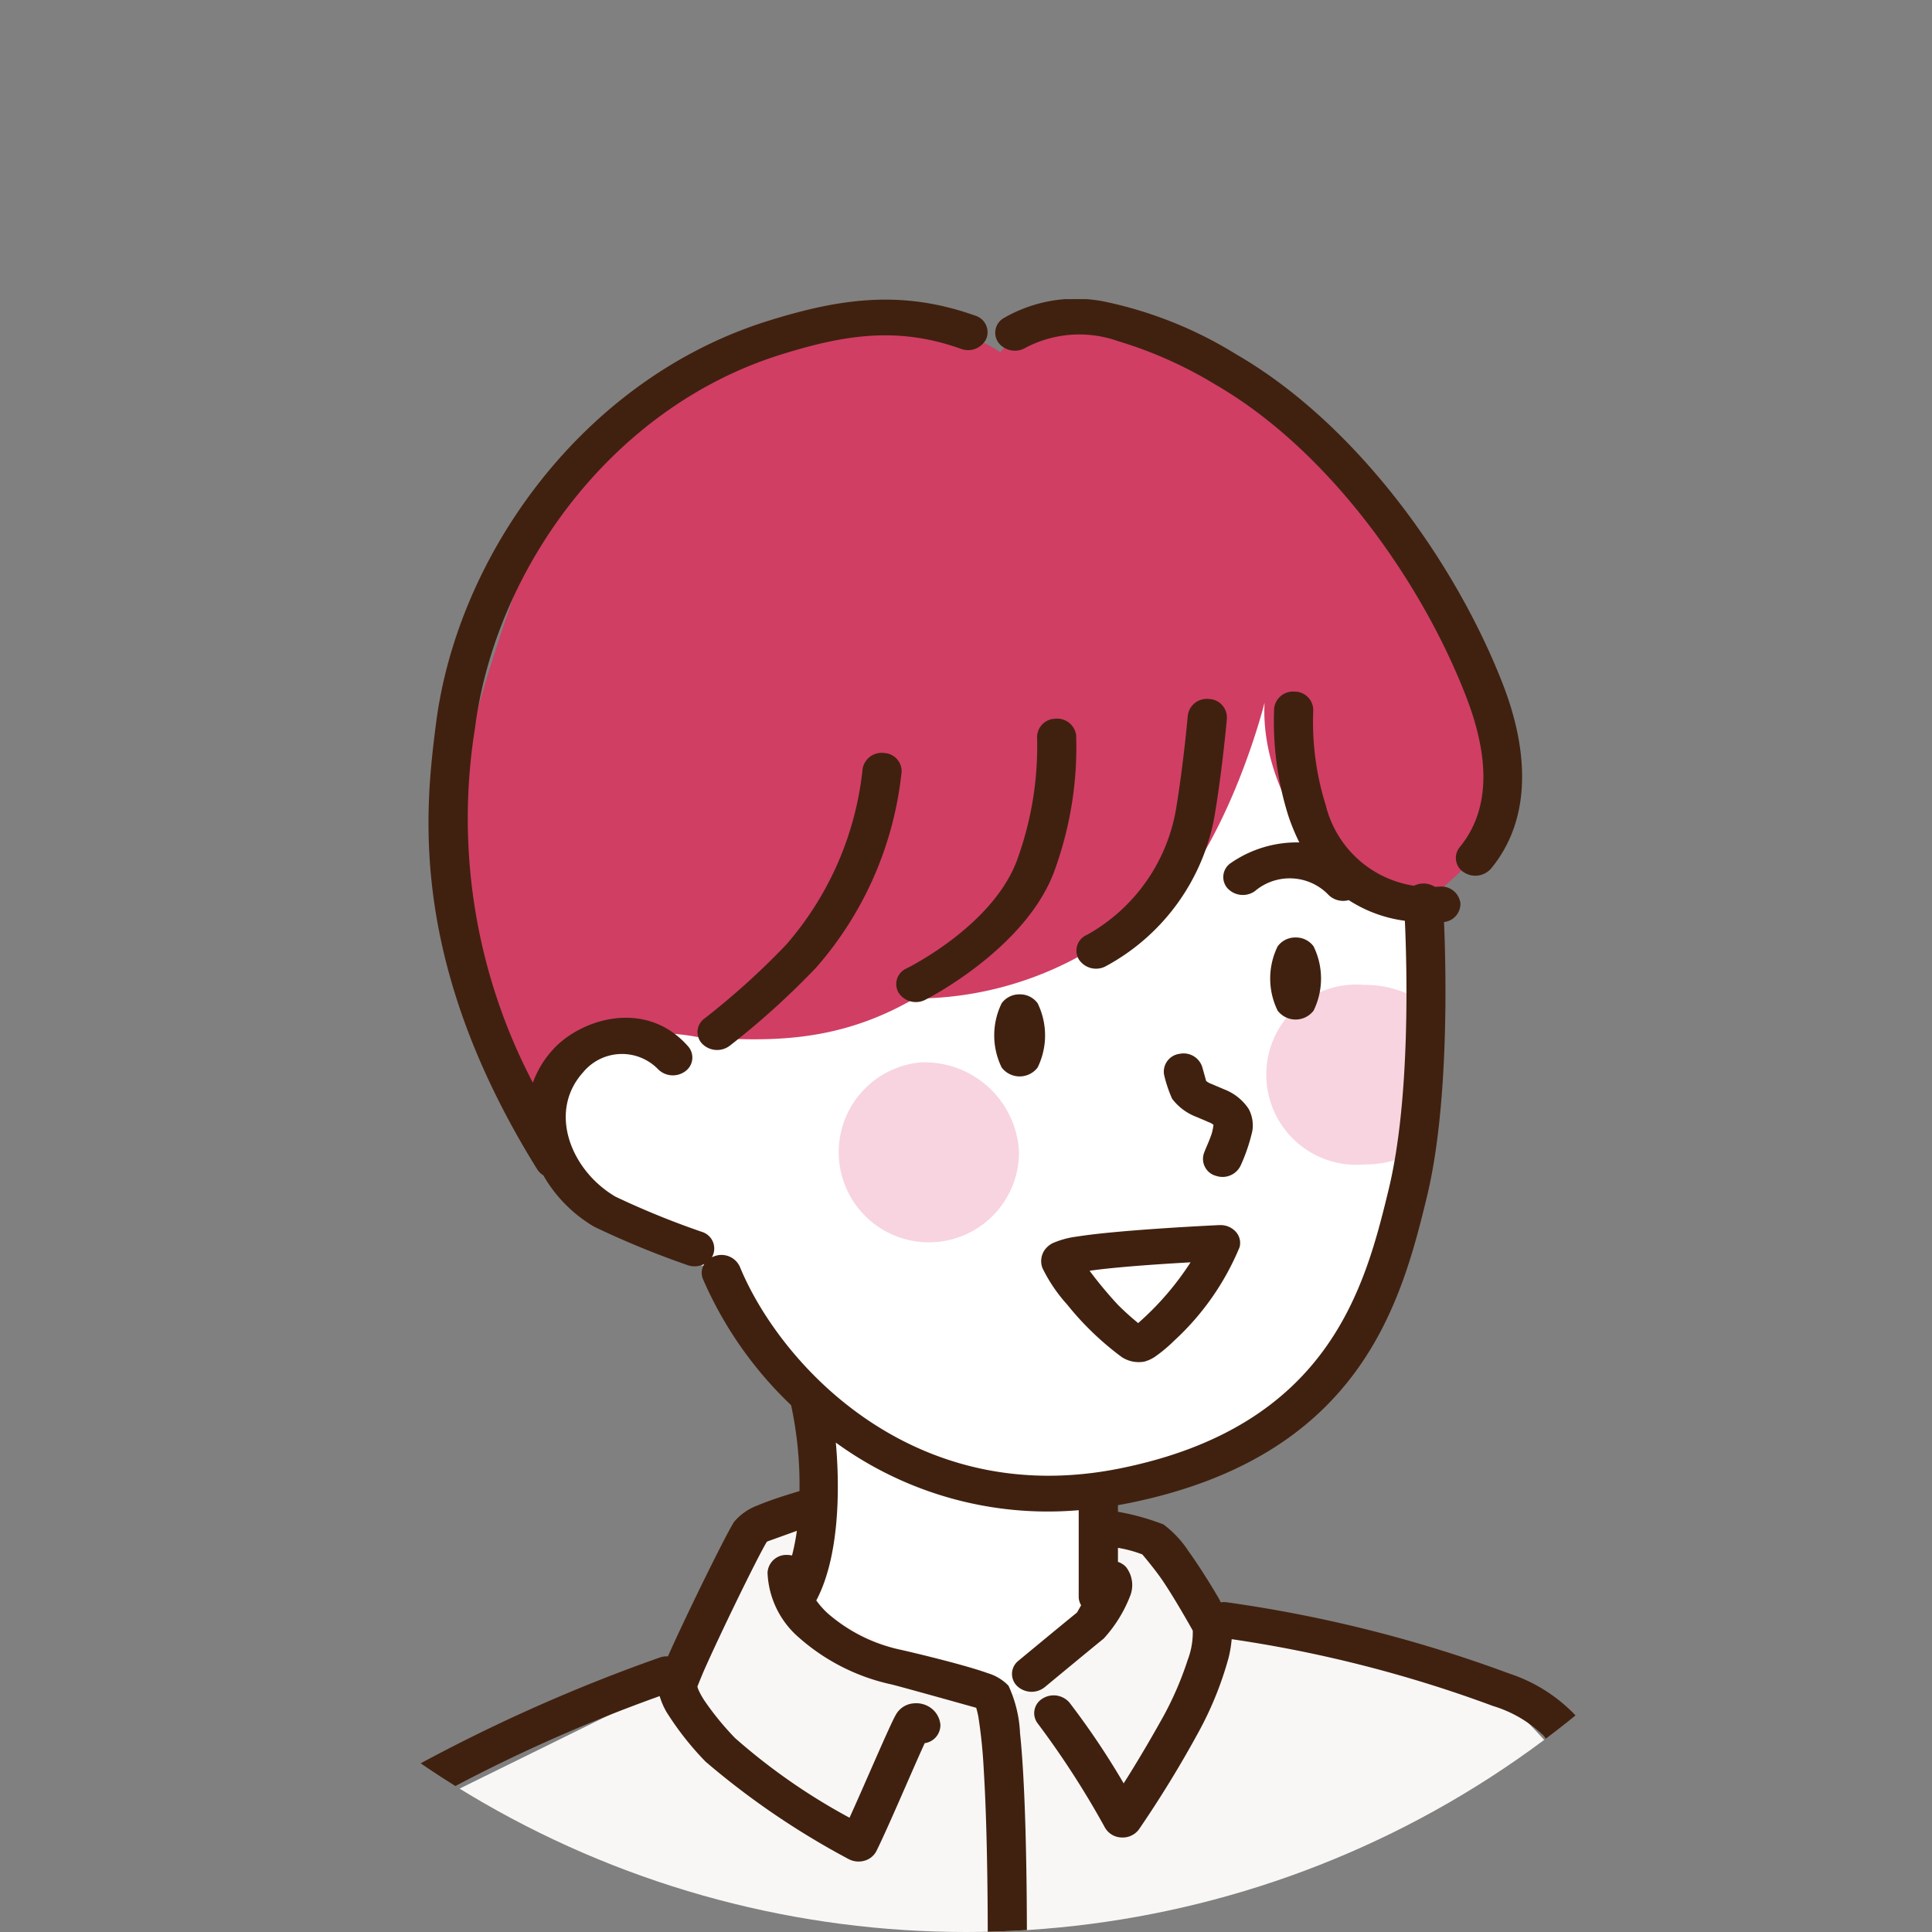 <svg xmlns="http://www.w3.org/2000/svg" xmlns:xlink="http://www.w3.org/1999/xlink" width="80" height="80" viewBox="0 0 80 80">
  <rect x="0" y="0" width="80" height="80" fill="#808080" stroke="none"/>
  <defs>
    <clipPath id="clip-path">
      <circle id="楕円形_46" data-name="楕円形 46" cx="40" cy="40" r="40" transform="translate(-1359 2445)" fill="none" stroke="#707070" stroke-width="1"/>
    </clipPath>
    <clipPath id="clip-path-2">
      <rect id="長方形_421" data-name="長方形 421" width="87.354" height="259.92" fill="none"/>
    </clipPath>
  </defs>
  <g id="マスクグループ_9" data-name="マスクグループ 9" transform="translate(1359 -2445)" clip-path="url(#clip-path)">
    <g id="グループ_729" data-name="グループ 729" transform="translate(-1354.799 2457.386)">
      <g id="グループ_728" data-name="グループ 728" clip-path="url(#clip-path-2)">
        <path id="パス_605" data-name="パス 605" d="M103.622,62.736s.556,12.358-1.373,15.872-6.376,8.576-12.589,8.487l1.125,5-4.184,4.4-9.873-4.772s2.461-4.483,1.37-8.762l-3.915-5.425s-4.509-1.082-5.723-4.31.592-8.795.592-8.795l26.5-11.548s4.3-2.563,6.707.358,1.367,9.5,1.367,9.5" transform="translate(-49.207 -37.492)" fill="#fff" fill-rule="evenodd"/>
        <path id="パス_606" data-name="パス 606" d="M74.225,3.2s3.031-4.05,7.756-.027S93.83,10.1,94.451,18.006c0,0,.173,5.46-.938,6.486s-1.862,1.692-1.862,1.692c-1.417,1.337-6.75-3.448-6.488-8.469,0,0-2.42,9.742-7.448,10.376a14.193,14.193,0,0,1-7.049,1.875c-3.225,1.872-6.115,1.789-9.025,1.587,0,0-3.828-.809-5.418,1.247a4.2,4.2,0,0,0-.533,4.224s-5.044-5.251-4.483-12.082S55.892,8.6,55.892,8.6,66.723-1.518,74.225,3.2" transform="translate(-37.001 -1.005)" fill="#d03e64" fill-rule="evenodd"/>
        <path id="パス_607" data-name="パス 607" d="M41.123,189.8s-7.524-2.78-7.773-3.738.535-3.353.535-3.353-2.4.058-3.035,1.674l-2.663,4.752-11.87,5.841s-8.834,5.713-8.919,14.9L6.142,246.323,5.334,265.68s7.166,2.229,9.264,1.656V269.6s28.87,2.823,48.067-7.805l1.746-1.44-2.816-41.987s12.113,15.693,19.642,9.154S89.9,201.462,89.9,201.462s-10.461,2.521-11.844-1.351l-3.683,9.221S68.6,196.68,62.665,190.813c0,0-6.452-3.8-11.741-3.943l-3.218-3.611-2.024-.322.395,3.072s-2.794,4.641-4.955,3.788" transform="translate(-3.858 -132.132)" fill="#f9f7f6" fill-rule="evenodd"/>
        <path id="パス_608" data-name="パス 608" d="M111.856,114.181a3.733,3.733,0,1,0,4.081,3.717,3.914,3.914,0,0,0-4.081-3.717" transform="translate(-77.942 -82.575)" fill="#f7d4e0" fill-rule="evenodd"/>
        <path id="パス_609" data-name="パス 609" d="M178.316,102.589a3.733,3.733,0,1,0,0,7.434,4.372,4.372,0,0,0,2.015-.484c1.234-.64.749-3.233.749-3.233s.7-2.255-.26-2.935a4.324,4.324,0,0,0-2.5-.782" transform="translate(-126.005 -74.192)" fill="#f7d4e0" fill-rule="evenodd"/>
        <path id="パス_610" data-name="パス 610" d="M83.865,69.174a10.375,10.375,0,0,1-8.08-1.21L74.323,67a.886.886,0,0,0-.412.012.776.776,0,0,0-.552.51l-2.543,8.294c-2.1-3.857-7.285-13.45-9.692-17.079a6.644,6.644,0,0,0-2.83-1.825,55.849,55.849,0,0,0-11.7-2.951.888.888,0,0,0-.234,0c-.339-.59-.87-1.452-1.344-2.111a4.388,4.388,0,0,0-1.038-1.111,9.847,9.847,0,0,0-1.887-.525V49.94q.217-.038.436-.082c9.558-1.928,11.271-8.2,12.357-12.686.912-3.766.8-9.241.709-11.379a.758.758,0,0,0,.679-.772.788.788,0,0,0-.857-.693c-.069,0-.137.006-.2.008a.88.88,0,0,0-.865-.045,4.45,4.45,0,0,1-3.657-3.344,11.481,11.481,0,0,1-.515-3.912.767.767,0,0,0-.76-.782.788.788,0,0,0-.859.691,12.99,12.99,0,0,0,.582,4.434,8.606,8.606,0,0,0,.46,1.119,4.807,4.807,0,0,0-2.835.852.7.7,0,0,0-.148,1.036.866.866,0,0,0,1.137.134,2.228,2.228,0,0,1,3.019.113.86.86,0,0,0,.872.254,5.633,5.633,0,0,0,2.326.856c.089,1.982.229,7.4-.669,11.113-.983,4.063-2.459,9.814-11.124,11.562-8.609,1.737-14.108-4.362-15.747-8.356a.836.836,0,0,0-1.043-.433.81.81,0,0,0-.116.049.78.78,0,0,0,.051-.1.72.72,0,0,0-.464-.955,34.571,34.571,0,0,1-3.57-1.454c-1.835-1.068-2.828-3.506-1.349-5.148a2.086,2.086,0,0,1,3.085-.155.866.866,0,0,0,1.14.115.7.7,0,0,0,.127-1.038c-1.746-1.988-4.445-1.147-5.605.14a4.116,4.116,0,0,0-.825,1.363,23.56,23.56,0,0,1-2.394-14.692c.827-6.49,5.6-13.254,12.67-15.458,2.591-.808,4.809-1.183,7.45-.237a.839.839,0,0,0,1.051-.417.719.719,0,0,0-.458-.957C33.138-.4,30.586-.03,27.607.9c-7.641,2.384-12.861,9.665-13.755,16.685-.442,3.468-1.2,9.777,4.189,18.444a.766.766,0,0,0,.255.251,5.822,5.822,0,0,0,2.114,2.134A36.978,36.978,0,0,0,24.269,40a.879.879,0,0,0,.693-.047.68.68,0,0,0-.055.624A15.97,15.97,0,0,0,28.557,45.8a15.64,15.64,0,0,1,.347,3.557c-.394.117-1.207.366-1.736.594a2.329,2.329,0,0,0-.969.675c-.333.507-2,3.9-2.743,5.575a.879.879,0,0,0-.353.053,69.474,69.474,0,0,0-10.73,4.839c-5.323,3.247-9.51,7.989-10.228,18.8C.93,98.171,0,133.462,0,133.462a.722.722,0,0,0,.365.635A15.473,15.473,0,0,0,3,135.339a20.067,20.067,0,0,1-.128,2.332c-.454,2.444-1.184,11.363-.221,16.59a13.771,13.771,0,0,0,2.1,4.692,3.178,3.178,0,0,0,1.839,1.291l-.029-.83c1.223,35.513,2.916,81.218,2.916,81.218a.743.743,0,0,0,.494.655,19.849,19.849,0,0,0,2.421.694.682.682,0,0,0-.067.252l-.277,4.083a.893.893,0,0,0-.158.037.776.776,0,0,0-.491.461c-.4,1.107-1.021,2.208-1.357,3.341a4.821,4.821,0,0,0,.4,4.046.793.793,0,0,0,.449.35s19.446,6.128,28.216,5.291c1.839-.176,2.59-.871,2.733-1.6a1.815,1.815,0,0,0-.166-1.1,5.362,5.362,0,0,0-1.121-1.485c-2.566-2.553-8.971-6.092-13.417-8.061a18.975,18.975,0,0,0-4.361-1.515c-.028,0-.055,0-.083,0a3.612,3.612,0,0,0-.785.1.687.687,0,0,0,.115-.362l.1-3.81a13.019,13.019,0,0,0,4.05-1.895.722.722,0,0,0,.312-.529l5.4-65.894-.861,60.791a.731.731,0,0,0,.428.66,21.684,21.684,0,0,0,3.386,1.326l-.051,4.878-.036.007a.81.81,0,0,0-.5.336c-1.5,2.275-1.316,5.152-.495,7.567a.773.773,0,0,0,.491.473S52.6,255.935,61.4,255.47a5.313,5.313,0,0,0,2.2-.49,1.729,1.729,0,0,0,.845-.9,1.655,1.655,0,0,0-.009-1.134,4.563,4.563,0,0,0-1-1.527c-3.373-3.675-14.824-9.565-17.77-10.219a2.809,2.809,0,0,0-.905-.136.689.689,0,0,0,.05-.24l.112-4.413a.68.68,0,0,0-.068-.314,12.076,12.076,0,0,0,4.106-2.744.7.7,0,0,0,.178-.4c3.6-35.96,8.286-65.526,9.3-101.725a.666.666,0,0,0-.024-.2q.977-.445,1.915-.917a.729.729,0,0,0,.417-.675s-.9-20.622-1.5-27.136c-.352-3.831-.507-9.14-.563-14.28a35.892,35.892,0,0,0,8.124,7.842,11.077,11.077,0,0,0,9.614,1.365,6.651,6.651,0,0,0,2.606-2.048,22.041,22.041,0,0,0,3.033-5.417c3.425-8.221,5.288-20.416,5.288-20.416a.707.707,0,0,0-.287-.671.873.873,0,0,0-.778-.129q-.487.152-.961.282c0-.018,0-.035,0-.053ZM22.658,247.55h0a18.373,18.373,0,0,1,3.773,1.369c4.278,1.894,10.461,5.273,12.929,7.729a3.923,3.923,0,0,1,.818,1.051c.054.12.118.22.058.3a.593.593,0,0,1-.282.167,4,4,0,0,1-1.015.2c-7.906.755-24.7-4.341-27.2-5.119a3.568,3.568,0,0,1-.134-2.715,21.052,21.052,0,0,1,.978-2.393c1.074.593,1.537.742,5.232,1.7a.869.869,0,0,0,.779-.174,7.687,7.687,0,0,1,4.059-2.12m22.62-4.924-.043,0c2.672.533,13.718,6.216,16.953,9.74a3.708,3.708,0,0,1,.645.889c.061.131.114.244.076.344-.032.083-.136.121-.263.172A4.4,4.4,0,0,1,61.3,254c-7.852.415-23.48-4.658-26.106-5.533a7.528,7.528,0,0,1,.091-5.39,5.57,5.57,0,0,0,1.6.418,30.038,30.038,0,0,1,3.892.778.87.87,0,0,0,.779-.174c2.016-1.74,3.3-1.581,3.544-1.508a1.4,1.4,0,0,0,.17.04m-31.33-.342v0c0,.013,0,.025,0,.038l-.317,4.664a18.829,18.829,0,0,0,4.2,1.322,11.222,11.222,0,0,1,3.079-1.839.74.74,0,0,1-.5-.7l.087-3.419a20.634,20.634,0,0,1-6.547-.071m29.343-5.645a14.543,14.543,0,0,1-6.831.216l-.053,5.032a5.545,5.545,0,0,0,.74.146,30.666,30.666,0,0,1,3.643.7,8,8,0,0,1,2.588-1.455.7.7,0,0,1-.194-.5ZM56.813,131.187l-.016.544a90.334,90.334,0,0,1-23.186,5.954,135.3,135.3,0,0,1-14.516.851,43.222,43.222,0,0,1-7.081-.445,28.542,28.542,0,0,1,2.613,9.459c.1.809-.007,2.389.047,3.3a16.075,16.075,0,0,1,.213,2.46,2.243,2.243,0,0,1-1.1,1.808,1.332,1.332,0,0,1-1.578-.091,1.565,1.565,0,0,1-.142-.118c.015,1.171.02,2.335,0,3.264a9.2,9.2,0,0,1-.125,2.419,1.746,1.746,0,0,1-.926,1.129,1.513,1.513,0,0,1-1.537-.11,3.606,3.606,0,0,1-1.228-.277l-.068-1.968c1.15,33.366,2.713,75.728,2.9,80.726a19.853,19.853,0,0,0,9.73.716.857.857,0,0,1,.538-.171.916.916,0,0,1,.124.011,11.69,11.69,0,0,0,3.424-1.52l7.333-89.451a.673.673,0,0,1,.044-.194.734.734,0,0,1,.213-.3l.009-.007a.839.839,0,0,1,.342-.168.9.9,0,0,1,.232-.022h.008a.884.884,0,0,1,.229.04.825.825,0,0,1,.326.195l.007.008a.719.719,0,0,1,.184.312.676.676,0,0,1,.025.2l-1.195,84.292c8.646,3.982,13.939-.543,14.888-1.462,3.6-35.816,8.259-65.3,9.269-101.386m-52.2,4.644a17.781,17.781,0,0,1-.139,2.087c-.44,2.371-1.155,11.027-.22,16.1a8.106,8.106,0,0,0,.322,1.12,19.671,19.671,0,0,1-.37-3.04A.772.772,0,0,1,5,151.338a.782.782,0,0,1,.833.718,16.293,16.293,0,0,0,1.391,6.074c.094.185.193.365.3.535a.84.84,0,0,1,.388.169,25.221,25.221,0,0,1-1.284-7.452.814.814,0,0,1,1.622,0,24.489,24.489,0,0,0,1.387,7.561,6.064,6.064,0,0,0,.392.943,2.975,2.975,0,0,0,.327.442c.014-.038.019-.085.032-.13a2.339,2.339,0,0,0,.084-.514c.04-.574-.025-1.187-.019-1.535.06-3.046-.127-8.635-.127-8.635a.669.669,0,0,1,.039-.25c-.066-.853-.1-1.687-.117-2.418a.773.773,0,0,1,.791-.757.781.781,0,0,1,.83.72,22.082,22.082,0,0,0,.743,5.982,9.2,9.2,0,0,0,.5.9,1.3,1.3,0,0,0,.172-.822c-.014-.655-.193-1.362-.226-1.94-.052-.889.058-2.428-.04-3.216-.824-6.678-2.864-9.693-2.864-9.693a.686.686,0,0,1-.117-.479l.187-1.412a14.209,14.209,0,0,1-5.606-.3M30.409,47.347c.171,1.914.15,4.676-.784,6.491-.008.015-.017.031-.026.046a3.449,3.449,0,0,0,.461.523,6.7,6.7,0,0,0,3,1.513c.238.05,2.6.6,3.645.978a1.956,1.956,0,0,1,.853.517,5.218,5.218,0,0,1,.479,1.975c.356,3.345.277,10.335.277,10.335a.814.814,0,0,1-1.622-.015s.061-5.281-.158-8.813a21.043,21.043,0,0,0-.223-2.194c-.023-.129-.06-.272-.089-.373-.606-.17-3.308-.926-3.526-.971a8.505,8.505,0,0,1-3.8-1.924,3.74,3.74,0,0,1-1.315-2.695A.777.777,0,0,1,28.388,52a.893.893,0,0,1,.207.024,9.066,9.066,0,0,0,.2-1.021l-1.24.446c-.406.676-1.979,3.907-2.64,5.418-.1.239-.2.487-.239.585a1.357,1.357,0,0,0,.047.14,3.288,3.288,0,0,0,.286.5,11.868,11.868,0,0,0,1.226,1.49,25.341,25.341,0,0,0,4.741,3.3c.672-1.478,1.665-3.828,1.918-4.264a.92.92,0,0,1,.73-.471,1.033,1.033,0,0,1,.706.18.969.969,0,0,1,.409.7.755.755,0,0,1-.65.768c-.5,1.088-1.509,3.48-2,4.467a.79.79,0,0,1-.494.4.881.881,0,0,1-.657-.068,32.79,32.79,0,0,1-5.92-4.031A12.313,12.313,0,0,1,23.395,58.5a3,3,0,0,1-.281-.654,64.858,64.858,0,0,0-9.838,4.474C8.285,65.364,4.436,69.844,3.763,79.98c-1.136,17.094-2.022,49.079-2.131,53.1,3.031,1.671,8.162,2.91,12.586-.092.2-4.468,2.243-50.908,2.387-52.07a.8.8,0,0,1,.9-.651.758.758,0,0,1,.715.816c-.151,1.218-2.393,52.308-2.393,52.308a.718.718,0,0,1-.3.548,12.138,12.138,0,0,1-3.615,1.808l-.117.884a.887.887,0,0,1,.306-.027.894.894,0,0,1,.245.013,39.351,39.351,0,0,0,6.765.455,133.563,133.563,0,0,0,14.137-.85c8.168-.99,17.971-3.384,25.7-7.188-.135-3.066-.926-20.689-1.472-26.613-.945-10.267-.48-31.094-.48-31.094a.781.781,0,0,1,.827-.723l.061,0a.879.879,0,0,1,.094,0,.774.774,0,0,1,.794.753s-.143,6.37-.11,13.787a.732.732,0,0,1,.136.181,30.94,30.94,0,0,0,9.006,9.37,9.194,9.194,0,0,0,7.978,1.173,5.061,5.061,0,0,0,1.948-1.578,20.591,20.591,0,0,0,2.815-5.055C83.281,82.662,85,73.508,85.549,70.3,81.524,71.37,78.013,71.311,74.59,69L70.669,81.79a.824.824,0,0,1-1,.513.733.733,0,0,1-.563-.91l1.079-3.521a.75.75,0,0,1-.17-.207c-1.348-2.441-7.576-14.088-10.28-18.165a5.185,5.185,0,0,0-2.113-1.244A53.262,53.262,0,0,0,46.8,55.489a4.887,4.887,0,0,1-.125.76,14.229,14.229,0,0,1-1.248,3.089,46.712,46.712,0,0,1-2.467,4.027.838.838,0,0,1-.727.335.817.817,0,0,1-.68-.408,36.323,36.323,0,0,0-2.778-4.305.7.7,0,0,1,.181-1.031.863.863,0,0,1,1.132.165,32.249,32.249,0,0,1,2.24,3.338c.418-.659.991-1.6,1.651-2.788a13.608,13.608,0,0,0,1-2.322,3.189,3.189,0,0,0,.21-1.215c-.095-.17-.713-1.272-1.224-2.035-.318-.474-.82-1.067-.864-1.119a5.08,5.08,0,0,0-1.01-.273v.581a.81.81,0,0,1,.331.208,1.22,1.22,0,0,1,.161,1.235A5.62,5.62,0,0,1,41.5,55.465c-.686.556-2.441,2.011-2.441,2.011a.869.869,0,0,1-1.145-.049.694.694,0,0,1,.054-1.043s1.722-1.427,2.429-2l.169-.3a.683.683,0,0,1-.1-.348V50.148a14.92,14.92,0,0,1-10.058-2.8m15.885-9.006s-4.126.19-5.915.478a3.608,3.608,0,0,0-1,.275.922.922,0,0,0-.341.306.808.808,0,0,0-.07.725,6.467,6.467,0,0,0,1.021,1.507,12.2,12.2,0,0,0,2.261,2.175,1.286,1.286,0,0,0,.928.189,1.443,1.443,0,0,0,.442-.2,6.121,6.121,0,0,0,.8-.668,10.942,10.942,0,0,0,2.709-3.873.689.689,0,0,0-.164-.645.847.847,0,0,0-.665-.267m-5.379,1.889c1.106-.159,2.944-.28,4.178-.349h0A11.992,11.992,0,0,1,42.928,42.4a11.03,11.03,0,0,1-.842-.761,17,17,0,0,1-1.171-1.407m4.828-7.858-.15-.539a.811.811,0,0,0-.951-.584.745.745,0,0,0-.641.866,5.492,5.492,0,0,0,.331.991,2.265,2.265,0,0,0,1.02.759c.159.07.327.135.482.208a.664.664,0,0,1,.213.115,2.367,2.367,0,0,1-.066.34c-.1.314-.256.629-.334.849a.728.728,0,0,0,.523.93.83.83,0,0,0,1.021-.476,7.379,7.379,0,0,0,.464-1.383,1.442,1.442,0,0,0-.154-.923,2.131,2.131,0,0,0-1.016-.807c-.164-.074-.337-.14-.5-.215a.726.726,0,0,1-.243-.131M38.02,28.788a.9.9,0,0,0-.744.369,3.024,3.024,0,0,0,0,2.66.935.935,0,0,0,1.489,0,3.024,3.024,0,0,0,0-2.66.9.9,0,0,0-.744-.369m-4.89-9.174a.758.758,0,0,0-.712-.819.8.8,0,0,0-.9.649,13.158,13.158,0,0,1-3.167,7.289,31.149,31.149,0,0,1-3.381,3.055.694.694,0,0,0-.1,1.041.867.867,0,0,0,1.143.089,33.046,33.046,0,0,0,3.577-3.235,14.582,14.582,0,0,0,3.537-8.069m16.32,6.819a.9.9,0,0,0-.745.369,3.024,3.024,0,0,0,0,2.66.936.936,0,0,0,1.489,0,3.024,3.024,0,0,0,0-2.66.9.9,0,0,0-.744-.369m-9.088-8.376a.791.791,0,0,0-.87-.681.765.765,0,0,0-.747.792,13.714,13.714,0,0,1-.779,4.918c-.945,2.834-4.633,4.631-4.633,4.631a.706.706,0,0,0-.325,1,.853.853,0,0,0,1.1.3s4.3-2.159,5.41-5.5a14.9,14.9,0,0,0,.844-5.459m6.24-.7a.764.764,0,0,0-.743-.8.792.792,0,0,0-.873.677s-.174,1.971-.475,3.8a7.38,7.38,0,0,1-3.7,5.289.709.709,0,0,0-.348,1,.851.851,0,0,0,1.093.317,8.831,8.831,0,0,0,4.561-6.382c.309-1.875.488-3.9.488-3.9M37.364.784a.7.7,0,0,0-.217,1.025.862.862,0,0,0,1.126.2,4.788,4.788,0,0,1,3.819-.27,17.31,17.31,0,0,1,4.02,1.791c4.755,2.745,8.589,8.236,10.406,12.956.793,2.06,1.177,4.44-.276,6.209a.7.7,0,0,0,.164,1.033.865.865,0,0,0,1.135-.149c1.777-2.162,1.477-5.064.508-7.582C56.121,10.991,52.021,5.191,46.98,2.281A16.9,16.9,0,0,0,41.521.1a5.974,5.974,0,0,0-4.158.684" transform="translate(0 0)" fill="#40210f" fill-rule="evenodd"/>
      </g>
    </g>
  </g>
</svg>

